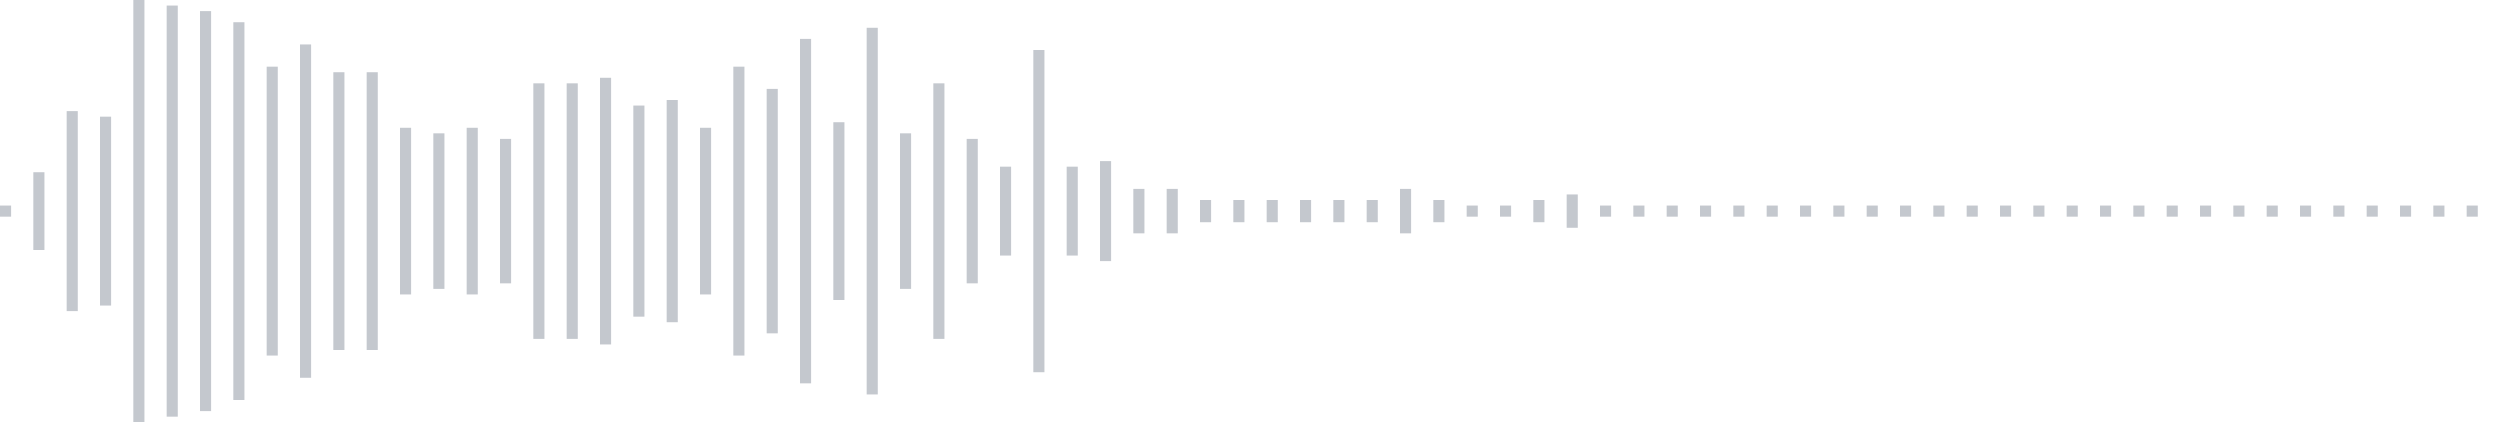 <svg xmlns="http://www.w3.org/2000/svg" xmlns:xlink="http://www.w3/org/1999/xlink" viewBox="0 0 225 38" preserveAspectRatio="none" width="100%" height="100%" fill="#C4C8CE"><g id="waveform-d22b7869-eca3-4a27-aef3-40629fd2d070"><rect x="0" y="18.5" width="1" height="1"/><rect x="3" y="15.5" width="1" height="7"/><rect x="6" y="10.0" width="1" height="18"/><rect x="9" y="10.5" width="1" height="17"/><rect x="12" y="0.0" width="1" height="38"/><rect x="15" y="0.5" width="1" height="37"/><rect x="18" y="1.0" width="1" height="36"/><rect x="21" y="2.0" width="1" height="34"/><rect x="24" y="6.0" width="1" height="26"/><rect x="27" y="4.0" width="1" height="30"/><rect x="30" y="6.5" width="1" height="25"/><rect x="33" y="6.5" width="1" height="25"/><rect x="36" y="11.5" width="1" height="15"/><rect x="39" y="12.0" width="1" height="14"/><rect x="42" y="11.5" width="1" height="15"/><rect x="45" y="12.5" width="1" height="13"/><rect x="48" y="7.5" width="1" height="23"/><rect x="51" y="7.5" width="1" height="23"/><rect x="54" y="7.0" width="1" height="24"/><rect x="57" y="9.5" width="1" height="19"/><rect x="60" y="9.0" width="1" height="20"/><rect x="63" y="11.5" width="1" height="15"/><rect x="66" y="6.0" width="1" height="26"/><rect x="69" y="8.0" width="1" height="22"/><rect x="72" y="3.5" width="1" height="31"/><rect x="75" y="11.0" width="1" height="16"/><rect x="78" y="2.5" width="1" height="33"/><rect x="81" y="12.0" width="1" height="14"/><rect x="84" y="7.5" width="1" height="23"/><rect x="87" y="12.5" width="1" height="13"/><rect x="90" y="15.0" width="1" height="8"/><rect x="93" y="4.5" width="1" height="29"/><rect x="96" y="15.0" width="1" height="8"/><rect x="99" y="14.5" width="1" height="9"/><rect x="102" y="17.0" width="1" height="4"/><rect x="105" y="17.0" width="1" height="4"/><rect x="108" y="18.0" width="1" height="2"/><rect x="111" y="18.0" width="1" height="2"/><rect x="114" y="18.0" width="1" height="2"/><rect x="117" y="18.0" width="1" height="2"/><rect x="120" y="18.0" width="1" height="2"/><rect x="123" y="18.0" width="1" height="2"/><rect x="126" y="17.0" width="1" height="4"/><rect x="129" y="18.0" width="1" height="2"/><rect x="132" y="18.5" width="1" height="1"/><rect x="135" y="18.5" width="1" height="1"/><rect x="138" y="18.0" width="1" height="2"/><rect x="141" y="17.5" width="1" height="3"/><rect x="144" y="18.5" width="1" height="1"/><rect x="147" y="18.5" width="1" height="1"/><rect x="150" y="18.5" width="1" height="1"/><rect x="153" y="18.5" width="1" height="1"/><rect x="156" y="18.5" width="1" height="1"/><rect x="159" y="18.5" width="1" height="1"/><rect x="162" y="18.5" width="1" height="1"/><rect x="165" y="18.5" width="1" height="1"/><rect x="168" y="18.5" width="1" height="1"/><rect x="171" y="18.5" width="1" height="1"/><rect x="174" y="18.5" width="1" height="1"/><rect x="177" y="18.5" width="1" height="1"/><rect x="180" y="18.5" width="1" height="1"/><rect x="183" y="18.5" width="1" height="1"/><rect x="186" y="18.5" width="1" height="1"/><rect x="189" y="18.5" width="1" height="1"/><rect x="192" y="18.5" width="1" height="1"/><rect x="195" y="18.5" width="1" height="1"/><rect x="198" y="18.5" width="1" height="1"/><rect x="201" y="18.5" width="1" height="1"/><rect x="204" y="18.5" width="1" height="1"/><rect x="207" y="18.5" width="1" height="1"/><rect x="210" y="18.5" width="1" height="1"/><rect x="213" y="18.5" width="1" height="1"/><rect x="216" y="18.5" width="1" height="1"/><rect x="219" y="18.5" width="1" height="1"/><rect x="222" y="18.5" width="1" height="1"/></g></svg>
